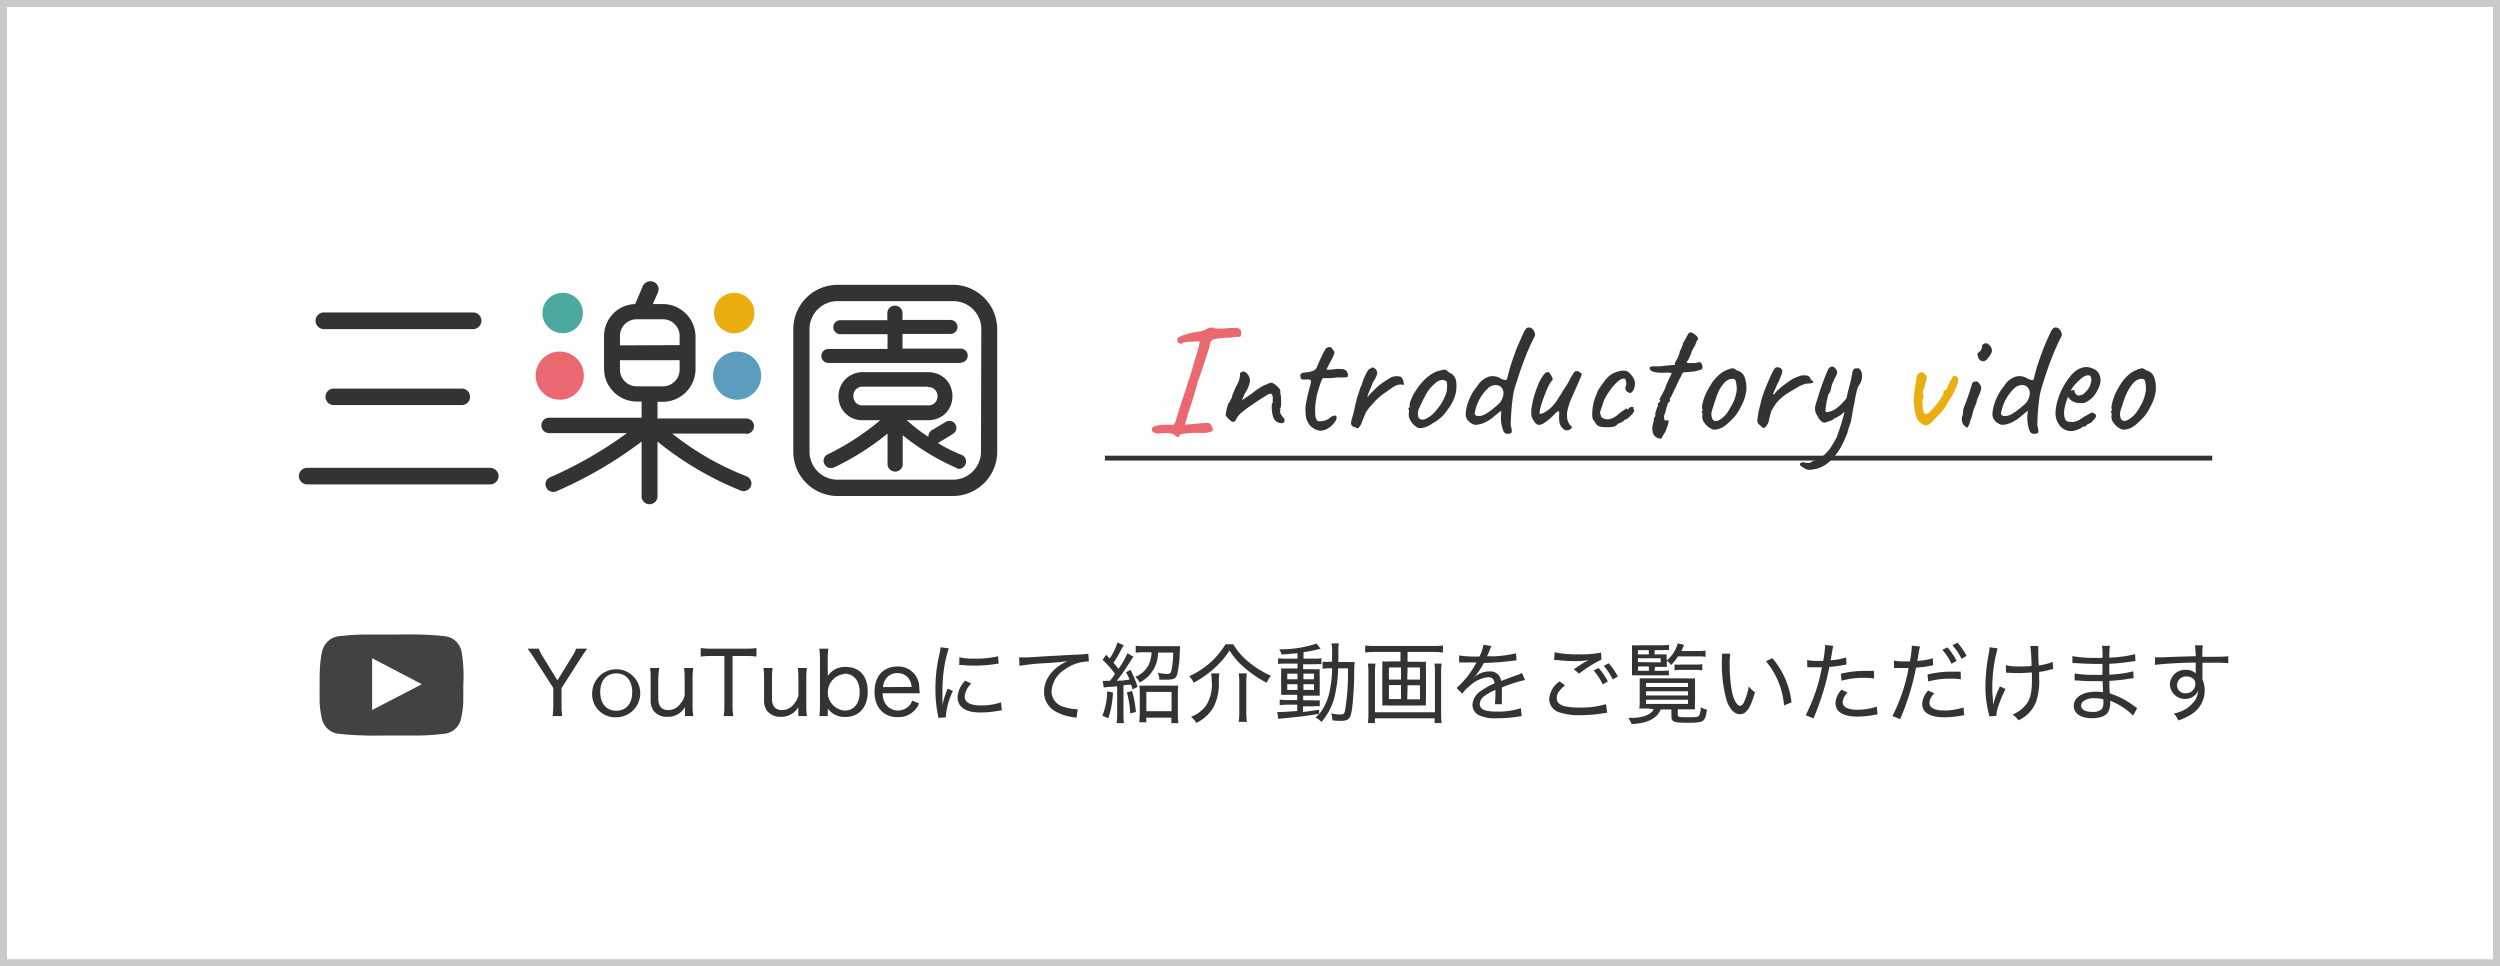 <svg xmlns="http://www.w3.org/2000/svg" width="357" height="137.98" viewBox="0 0 357 137.98">
  <rect x="0" y="0" width="357" height="137.98" fill="#808080" stroke="none"/>
  <g id="レイヤー_2" data-name="レイヤー 2">
    <g id="レイヤー_1-2" data-name="レイヤー 1">
      <g>
        <rect x="0.5" y="0.5" width="356" height="136.98" style="fill: #fff;stroke: #c9c9c9;stroke-miterlimit: 10"/>
        <g>
          <path d="M78.91,102.25a10.25,10.25,0,0,0,.1-1.46V98.24l-2.88-4.48c-.25-.38-.52-.76-.79-1.13h1.6a5.11,5.11,0,0,0,.6,1.17l2.06,3.36,2.07-3.36a5.14,5.14,0,0,0,.6-1.17h1.59c-.18.22-.49.67-.79,1.13l-2.88,4.5v2.53a8.8,8.8,0,0,0,.1,1.46Z" style="fill: #333"/>
          <path d="M84.57,98.82A3.43,3.43,0,1,1,88,102.43,3.29,3.29,0,0,1,84.57,98.82Zm1.14,0c0,1.64.88,2.67,2.29,2.67s2.28-1,2.28-2.65-.86-2.68-2.26-2.68S85.71,97.16,85.71,98.81Z" style="fill: #333"/>
          <path d="M99,95.39a9.09,9.09,0,0,0-.1,1.47v3.92a9.35,9.35,0,0,0,.1,1.47H97.81v-.73c0-.17,0-.23,0-.54a2.79,2.79,0,0,1-2.52,1.38,2.33,2.33,0,0,1-2-.92,2.65,2.65,0,0,1-.38-1.52V96.85a9.71,9.71,0,0,0-.08-1.46h1.31A11.27,11.27,0,0,0,94,96.86v2.88c0,1.1.49,1.66,1.44,1.66a2.12,2.12,0,0,0,1.69-.88,2.78,2.78,0,0,0,.64-1.21V96.86a11.49,11.49,0,0,0-.09-1.47Z" style="fill: #333"/>
          <path d="M104.61,100.78a8.93,8.93,0,0,0,.1,1.47h-1.37a9.29,9.29,0,0,0,.1-1.47v-7.1h-1.87a10.28,10.28,0,0,0-1.51.08V92.54a10.29,10.29,0,0,0,1.5.09h4.88a9.85,9.85,0,0,0,1.58-.09v1.22a10.56,10.56,0,0,0-1.58-.08h-1.83Z" style="fill: #333"/>
          <path d="M115.24,95.39a8.08,8.08,0,0,0-.1,1.47v3.92a8.28,8.28,0,0,0,.1,1.47H114v-.73a4.23,4.23,0,0,1,0-.54,2.79,2.79,0,0,1-2.52,1.38,2.36,2.36,0,0,1-2-.92,2.65,2.65,0,0,1-.37-1.52V96.85a9.52,9.52,0,0,0-.09-1.46h1.31a11.27,11.27,0,0,0-.09,1.47v2.88c0,1.1.49,1.66,1.44,1.66a2.12,2.12,0,0,0,1.7-.88,2.76,2.76,0,0,0,.63-1.21V96.86a11.54,11.54,0,0,0-.08-1.47Z" style="fill: #333"/>
          <path d="M117,102.25a10.73,10.73,0,0,0,.09-1.51V94.11a11.77,11.77,0,0,0-.09-1.48h1.29a9.17,9.17,0,0,0-.09,1.48v1.54a7.78,7.78,0,0,1,0,.88,2.92,2.92,0,0,1,2.57-1.29c2,0,3.14,1.32,3.14,3.53s-1.21,3.61-3.21,3.61a2.92,2.92,0,0,1-2.5-1.21v.1a1.9,1.9,0,0,1,0,.37v.61Zm3.6-6a2.62,2.62,0,0,0,0,5.22c1.34,0,2.16-1,2.16-2.65S121.89,96.2,120.56,96.2Z" style="fill: #333"/>
          <path d="M126.05,99a2.71,2.71,0,0,0,.5,1.66,2.19,2.19,0,0,0,3.29.11,1.64,1.64,0,0,0,.4-.72l1,.39a2.92,2.92,0,0,1-.7,1.06,3.2,3.2,0,0,1-2.36.91c-2,0-3.3-1.4-3.3-3.62s1.27-3.61,3.22-3.61A3,3,0,0,1,131.27,98c0,.13,0,.39.08,1Zm4.13-.91a2.18,2.18,0,0,0-.62-1.43,2,2,0,0,0-1.44-.54,1.91,1.91,0,0,0-1.72,1,2.22,2.22,0,0,0-.31,1Z" style="fill: #333"/>
          <path d="M134.6,100.62a11.27,11.27,0,0,1,.73-2.29l.74.35a10.17,10.17,0,0,0-1,3.52,2.37,2.37,0,0,0,0,.24l-1.09.07c0-.2,0-.27-.07-.52a18.65,18.65,0,0,1-.33-3.56,21.43,21.43,0,0,1,.55-4.94,8.11,8.11,0,0,0,.18-1.06l1.18.16a15.34,15.34,0,0,0-.62,2.48,22.85,22.85,0,0,0-.29,3.82c0,.25,0,.85,0,1.19s0,.32,0,.54Zm4.1-3a2.84,2.84,0,0,0-.94,1.84c0,.84.77,1.27,2.28,1.27a8.49,8.49,0,0,0,2.91-.44l.11,1.14-.44.07a14.58,14.58,0,0,1-2.58.24c-1.47,0-2.4-.31-2.93-1a2,2,0,0,1-.37-1.19,3.61,3.61,0,0,1,1.11-2.36ZM137,93.86a8.51,8.51,0,0,0,2.11.19,13.42,13.42,0,0,0,3.42-.34l.07,1.07s-.33,0-.87.11a21.44,21.44,0,0,1-2.65.16,13.51,13.51,0,0,1-1.68-.09l-.22,0-.2,0Z" style="fill: #333"/>
          <path d="M145.53,93.88H146l.72,0c1.75-.12,5.17-.31,7.23-.41a11.78,11.78,0,0,0,1.46-.12l.08,1.11h-.15a5.88,5.88,0,0,0-3.18,1.07,4,4,0,0,0-2,3.17,2.31,2.31,0,0,0,1.87,2.27,6.31,6.31,0,0,0,1.87.31l-.17,1.21-.4-.07a6.7,6.7,0,0,1-2.76-.92,3.12,3.12,0,0,1-1.48-2.7c0-1.81,1.23-3.45,3.34-4.39-.8.12-1.4.18-2.74.27a33.69,33.69,0,0,0-4.11.4Z" style="fill: #333"/>
          <path d="M158.93,98.89a13.26,13.26,0,0,1-.66,3.67l-.86-.35a9.13,9.13,0,0,0,.69-3.49Zm-1.46-1.67a2.38,2.38,0,0,0,.59,0h.44c.36-.45.45-.58.72-1a15,15,0,0,0-1.77-2l.51-.72.5.53a8.17,8.17,0,0,0,1.11-2.29l.91.41a9.48,9.48,0,0,0-.57,1,16.89,16.89,0,0,1-.9,1.49c.32.37.5.6.71.87A11.65,11.65,0,0,0,161,93.28l.85.5c-.05.06-.35.52-.89,1.37-.32.51-1,1.48-1.48,2.06.79,0,1.16-.08,1.82-.16a9.52,9.52,0,0,0-.5-1.06l.65-.32a16.58,16.58,0,0,1,1,2.41l-.71.37c-.1-.33-.14-.44-.21-.67l-.48,0a5.38,5.38,0,0,1-.62.08V102a8.59,8.59,0,0,0,.07,1.26h-1.05a8.73,8.73,0,0,0,.08-1.27V98l-.92.08a7.62,7.62,0,0,0-1,.1Zm4.19,1.45a16,16,0,0,1,.55,3l-.82.21a13.5,13.5,0,0,0-.47-3Zm1.81-5.53a8.86,8.86,0,0,0-1.29.07v-1a10.11,10.11,0,0,0,1.32.07h3.89c.49,0,.89,0,1.13,0,0,.16,0,.26-.05.8a15.15,15.15,0,0,1-.35,3.14c-.17.67-.48.84-1.63.84-.22,0-.49,0-.94,0a2.24,2.24,0,0,0-.22-1,6.82,6.82,0,0,0,1.32.18c.37,0,.5-.08.59-.35a12.07,12.07,0,0,0,.29-2.7h-2.17a4.72,4.72,0,0,1-2.62,4.27,2.14,2.14,0,0,0-.63-.79A3.79,3.79,0,0,0,164,95a4.36,4.36,0,0,0,.44-1.86Zm.23,10h-1c0-.35.06-.78.06-1.25V99.06a9.6,9.6,0,0,0-.05-1.16,8.31,8.31,0,0,0,1,0h3.54a8,8,0,0,0,1,0,11.17,11.17,0,0,0-.05,1.16V102a9.06,9.06,0,0,0,.07,1.26h-1v-.78h-3.6Zm0-1.58h3.6V98.81h-3.6Z" style="fill: #333"/>
          <path d="M176.11,92a9.45,9.45,0,0,0,2.26,2.58,13.45,13.45,0,0,0,3.12,1.92,4.07,4.07,0,0,0-.6,1,15.76,15.76,0,0,1-3.25-2.22,10,10,0,0,1-2.06-2.39,12,12,0,0,1-1.91,2.29,14.18,14.18,0,0,1-3.22,2.31,3.12,3.12,0,0,0-.63-.93A11.55,11.55,0,0,0,175,92Zm-2,4.16a10.72,10.72,0,0,0-.06,1.14,7.37,7.37,0,0,1-.77,3.7,5.8,5.8,0,0,1-2.45,2.24,2.68,2.68,0,0,0-.76-.88,4.85,4.85,0,0,0,2.11-1.53,5.66,5.66,0,0,0,.86-3.52,7.06,7.06,0,0,0-.09-1.15Zm3.94,0a9.89,9.89,0,0,0-.08,1.31v4.24a10.17,10.17,0,0,0,.09,1.37h-1.18a8.93,8.93,0,0,0,.09-1.37V97.47a7.7,7.7,0,0,0-.09-1.31Z" style="fill: #333"/>
          <path d="M185.28,93.27c-.79.08-1.36.14-2.26.19a3,3,0,0,0-.35-.74A16.2,16.2,0,0,0,188,91.9l.59.75a3.27,3.27,0,0,0-.45.1c-.68.17-1.28.28-2,.39v.91h1.46A5.93,5.93,0,0,0,188.7,94v.86a4.92,4.92,0,0,0-1,0h-1.61v.7h1.29a9.87,9.87,0,0,0,1.08,0,9.05,9.05,0,0,0,0,1.1v1.52c0,.61,0,1,0,1.16l-1.14,0h-1.23V100h1.23a9,9,0,0,0,1.14,0v.86a5.45,5.45,0,0,0-1,0h-1.39v.81c.66-.07,1.09-.14,2.3-.32V102A7.78,7.78,0,0,0,189.81,99a17.46,17.46,0,0,0,.42-3.57H190a7.16,7.16,0,0,0-1.13.07v-1a7.32,7.32,0,0,0,1,0h.35c0-.41,0-.65,0-1.07a6.25,6.25,0,0,0-.09-1.55h1.07a3.47,3.47,0,0,0-.08,1c0,.23,0,.23,0,1.65h1.19a9.35,9.35,0,0,0,1.14,0,12,12,0,0,0-.07,1.31,46.13,46.13,0,0,1-.3,5.31c-.2,1.47-.49,1.79-1.6,1.79a12.08,12.08,0,0,1-1.21-.07,2.9,2.9,0,0,0-.19-1,6,6,0,0,0,1.26.16c.47,0,.6-.07.71-.46a30.38,30.38,0,0,0,.43-6.13h-1.39a19.29,19.29,0,0,1-.5,4,8.68,8.68,0,0,1-1.88,3.65,3,3,0,0,0-.85-.61c.25-.25.32-.34.51-.55-2,.33-2.6.4-5.14.65a5.14,5.14,0,0,0-.68.09l-.17-1a3.51,3.51,0,0,0,.54,0c.44,0,1.19-.06,2.32-.14v-.9h-1.36a9.82,9.82,0,0,0-1.14.06V99.9a6.58,6.58,0,0,0,1.14.07h1.36v-.75H184.1c-.52,0-.83,0-1.16,0a11.29,11.29,0,0,0,0-1.18V96.57a10.38,10.38,0,0,0,0-1.11c.33,0,.66,0,1.19,0h1.15v-.7h-1.66a6.75,6.75,0,0,0-1.11.06V94a7.1,7.1,0,0,0,1.12.06h1.65Zm-1.46,2.93V97h1.46v-.8Zm0,1.5v.82h1.46V97.7Zm2.31-.7h1.51v-.8h-1.51Zm0,1.52h1.51V97.7h-1.51Z" style="fill: #333"/>
          <path d="M202.63,94.5a7.67,7.67,0,0,0,1,0,6,6,0,0,0,0,.9v4.46a5.71,5.71,0,0,0,0,.89,10.45,10.45,0,0,0-1.08,0h-4.08a10.17,10.17,0,0,0-1.08,0,7.74,7.74,0,0,0,0-.89V95.35a7.93,7.93,0,0,0,0-.9,7.43,7.43,0,0,0,1,0h1.6V93.1h-3.67a11.49,11.49,0,0,0-1.37.08v-1a10.62,10.62,0,0,0,1.37.07h8.36a11.26,11.26,0,0,0,1.37-.07v1a11.24,11.24,0,0,0-1.37-.08H201v1.4Zm3.23.26a10.69,10.69,0,0,0-.07,1.33v5.61a12.71,12.71,0,0,0,.07,1.55h-1v-.67h-8.52v.67h-1a12.68,12.68,0,0,0,.07-1.56V96.07a10.47,10.47,0,0,0-.07-1.31h1.08a7,7,0,0,0-.07,1.18v5.77h8.56V95.92a6.36,6.36,0,0,0-.07-1.16Zm-7.52.55v1.74h1.72V95.31Zm0,2.52v2h1.72v-2Zm2.62-.78h1.81V95.31H201Zm0,2.81h1.81v-2H201Z" style="fill: #333"/>
          <path d="M211.27,93.74a5.44,5.44,0,0,0,.56-1.66l1.17.17a2.45,2.45,0,0,0-.29.64,9.17,9.17,0,0,1-.38.84,4.89,4.89,0,0,1,.79,0,16.69,16.69,0,0,0,3.37-.44l.07,1-1,.12c-.86.12-2.46.23-3.68.27a9.36,9.36,0,0,1-1,1.58,3,3,0,0,1-.4.46.44.44,0,0,0-.13.1l0,0,0,0,.18-.12a2.34,2.34,0,0,1,.42-.31,3.22,3.22,0,0,1,1.73-.51,1.54,1.54,0,0,1,1.68,1.36c1-.38,1.49-.56,2.1-.78a3.23,3.23,0,0,0,.87-.36l.45,1a20,20,0,0,0-3.31,1.07c0,.41,0,.44,0,.72s0,.4,0,.65v.51a2.85,2.85,0,0,0,0,.51h-1a14.63,14.63,0,0,0,.08-1.66v-.38a8,8,0,0,0-1.5.82,1.5,1.5,0,0,0-.74,1.17c0,.79.72,1.11,2.48,1.11a10.49,10.49,0,0,0,3.39-.49l.11,1.14a4.07,4.07,0,0,0-.51.07,21.07,21.07,0,0,1-3.11.23,5.27,5.27,0,0,1-2.56-.48,1.67,1.67,0,0,1-.84-1.5,2.57,2.57,0,0,1,1.32-2,9.48,9.48,0,0,1,1.83-1c-.07-.61-.36-.89-.92-.89A4.58,4.58,0,0,0,209.82,98a4.73,4.73,0,0,0-1,1.06l-.82-.82a12.42,12.42,0,0,0,2.73-3.45l.12-.19h-.23l-1.75,0h-.25l-.26,0,0-1a15.59,15.59,0,0,0,2.68.15Z" style="fill: #333"/>
          <path d="M229.51,101.78a2.8,2.8,0,0,0-.45.06,21.3,21.3,0,0,1-3.36.29,8.86,8.86,0,0,1-3-.4,2,2,0,0,1-1.47-1.94,3.32,3.32,0,0,1,1.49-2.49l.76.57c-.8.66-1.18,1.22-1.18,1.8s.35.92,1,1.15a9.21,9.21,0,0,0,2.26.22,12.13,12.13,0,0,0,3.77-.49ZM222,93.14a14.66,14.66,0,0,0,3.35.3,14.84,14.84,0,0,0,3.28-.25l.06,1a17.83,17.83,0,0,0-3.19,2l-.76-.62c.81-.53,1-.67,1.53-1l.33-.17.23-.13a12,12,0,0,1-1.86.14,22.25,22.25,0,0,1-2.63-.16l-.42,0Zm6.29,2.25a9.38,9.38,0,0,1,1.31,1.93l-.73.41a9.1,9.1,0,0,0-1.3-2Zm1.43-.68a9.85,9.85,0,0,1,1.31,1.9l-.73.41a9.11,9.11,0,0,0-1.28-1.93Z" style="fill: #333"/>
          <path d="M235.48,101.18c-.58,0-1,0-1.38,0a11.66,11.66,0,0,0,.05-1.27V98c0-.49,0-.73,0-1.13.3,0,.68,0,1.28,0h5.36a10.1,10.1,0,0,0,1.26,0c0,.3,0,.59,0,1.12v2a11.53,11.53,0,0,0,0,1.3c-.35,0-.78,0-1.38,0h-1.08v.73c0,.35.13.4,1.21.4,1.34,0,1.68,0,1.84-.25a2.83,2.83,0,0,0,.24-1.18,2.39,2.39,0,0,0,.87.34c-.26,1.78-.41,1.88-2.85,1.88-1.86,0-2.22-.15-2.22-.9v-1h-1.53c-.55,1.32-1.94,2-4.16,2.08a3.6,3.6,0,0,0-.47-.88h.5c1.56,0,2.69-.44,3.15-1.21Zm.78-5.39h1a8.37,8.37,0,0,0,1.06-.05v.7c-.38,0-.68,0-1.06,0h-3.16c-.41,0-.71,0-1.05,0,0-.28,0-.64,0-1.17V93.38c0-.58,0-.93,0-1.24a9.11,9.11,0,0,0,1.22,0h2.9a6.91,6.91,0,0,0,1.16-.06v.76a7.74,7.74,0,0,0-1.05,0h-1v.61H237c.54,0,.77,0,1,0a5.44,5.44,0,0,0,0,.6v.27a4.74,4.74,0,0,0,1.58-2.45l.91.22c-.2.47-.26.61-.39.87h2.38a6.36,6.36,0,0,0,1.07-.06v.9a6.21,6.21,0,0,0-1.07-.07h-2.85a7.47,7.47,0,0,1-1,1.24,2.54,2.54,0,0,0-.6-.62v.27a5.63,5.63,0,0,0,0,.61c-.26,0-.57,0-1,0h-.68Zm-.81-2.34v-.61H233.9v.61Zm1.7,1.14V94H233.9v.55Zm-3.25.58v.62h1.56v-.62Zm1.15,2.93h6v-.58h-6Zm0,1.21h6v-.6h-6Zm0,1.21h6v-.6h-6Zm4.06-5.62a6.93,6.93,0,0,0,1,0H242a6.15,6.15,0,0,0,1.08-.06v.88a6.45,6.45,0,0,0-1.06-.06h-1.84a6,6,0,0,0-1.06.06Z" style="fill: #333"/>
          <path d="M247.09,93.34a9.37,9.37,0,0,0-.09,1.57,22.4,22.4,0,0,0,.3,3.76c.26,1.28.74,2.12,1.19,2.12.21,0,.42-.2.59-.6a9,9,0,0,0,.65-2.17,4.42,4.42,0,0,0,.88.84c-.64,2.27-1.23,3.13-2.17,3.13-.77,0-1.47-.75-1.89-2a19.79,19.79,0,0,1-.66-5.9,5.42,5.42,0,0,0,0-.75Zm6,.64a11.71,11.71,0,0,1,2.74,6.32l-1.07.43a11.19,11.19,0,0,0-2.58-6.3Z" style="fill: #333"/>
          <path d="M258.06,94.26a8.4,8.4,0,0,0,1.6.12c.2,0,.35,0,.69,0a15.38,15.38,0,0,0,.27-2.09V92.1l1.17.13c-.07.3-.07.3-.22,1.18-.08.43-.1.57-.16.89a10.53,10.53,0,0,0,2.22-.41l.05,1-.36.07a20.22,20.22,0,0,1-2.09.28,33.72,33.72,0,0,1-.85,3.45,36.24,36.24,0,0,1-1.42,3.9l-1.1-.46a25,25,0,0,0,2.31-6.84h-1l-.78,0h-.31Zm5.77,4.63a3.25,3.25,0,0,0-.53.72,1.68,1.68,0,0,0-.16.67c0,.69.75,1.07,2.1,1.07a8.78,8.78,0,0,0,2.77-.45l.1,1.11-.57.1a13.55,13.55,0,0,1-2.25.22c-2.09,0-3.18-.67-3.18-1.94a3,3,0,0,1,.86-1.9Zm3.79-2a11.29,11.29,0,0,0-1.49-.1,11.55,11.55,0,0,0-3.16.42l-.1-1a14.75,14.75,0,0,1,3.42-.41l1.32,0Z" style="fill: #333"/>
          <path d="M270.45,94.34a9.44,9.44,0,0,0,1.59.11l.69,0a15.69,15.69,0,0,0,.28-2.09v-.16l1.17.12a9,9,0,0,0-.23,1.18c-.07.42-.1.57-.16.88A9.38,9.38,0,0,0,276,94l.05,1-.36.07a15.55,15.55,0,0,1-2.08.27c-.18,1-.5,2.31-.85,3.46a35.48,35.48,0,0,1-1.42,3.9l-1.1-.45a25,25,0,0,0,2.31-6.86l-1,0c-.1,0-.44,0-.77,0h-.32ZM276.21,99a3.08,3.08,0,0,0-.52.72,1.61,1.61,0,0,0-.16.67c0,.69.74,1.07,2.09,1.07a9,9,0,0,0,2.77-.44l.1,1.11-.57.09a13.33,13.33,0,0,1-2.25.21c-2.08,0-3.18-.66-3.18-1.92a3,3,0,0,1,.86-1.9Zm3.8-2a11.26,11.26,0,0,0-1.5-.09,11.53,11.53,0,0,0-3.16.41l-.1-1a14.28,14.28,0,0,1,3.42-.41l1.32,0Zm-1.91-4.56a10,10,0,0,1,1.31,1.94l-.74.41a8.32,8.32,0,0,0-1.3-2Zm1.42-.67a9.08,9.08,0,0,1,1.31,1.89l-.72.42a9,9,0,0,0-1.29-1.94Z" style="fill: #333"/>
          <path d="M285.26,92.58A21.19,21.19,0,0,0,284.5,98c0,.54,0,1.13.09,1.8,0,.22,0,.57.05.8a12.11,12.11,0,0,1,.95-2.58l.8.37a17.54,17.54,0,0,0-.95,2.23,4.78,4.78,0,0,0-.36,1.61l-1,.07a2.3,2.3,0,0,0-.1-.44,15.35,15.35,0,0,1-.46-3.81A25.79,25.79,0,0,1,284,93.3a3.78,3.78,0,0,0,.1-.87ZM286.43,95a9.53,9.53,0,0,0,2.13.17,14.61,14.61,0,0,0,1.54-.07,22.24,22.24,0,0,0-.17-2.86h1.14a2.24,2.24,0,0,0,0,.41,3.61,3.61,0,0,0,0,.37c0,.28,0,.94.06,2a7.41,7.41,0,0,0,2-.51l.06,1.06c-.22,0-.27,0-.67.13a9.75,9.75,0,0,1-1.33.25c0,.29,0,.29,0,.9a9,9,0,0,1-.44,3.37,4.85,4.85,0,0,1-2.51,2.64,3.63,3.63,0,0,0-.84-.82,4.83,4.83,0,0,0,1.91-1.42c.63-.78.85-1.71.85-3.58,0-.29,0-.65,0-1-.49,0-1.26.08-1.82.08-.36,0-.89,0-1.48-.05h-.39Z" style="fill: #333"/>
          <path d="M304.61,102.19a9.36,9.36,0,0,0-2.54-1.8,6.53,6.53,0,0,0-.73-.32,2,2,0,0,1,0,.32,2.79,2.79,0,0,1-.3,1.29c-.33.57-1.16.88-2.35.88-1.57,0-2.56-.68-2.56-1.78s1.16-2,3.08-2a7.45,7.45,0,0,1,1.1.07c0-.3,0-.3-.06-1.58l-1.41,0a20,20,0,0,1-2.15-.1h-.43v-1a16.1,16.1,0,0,0,2.88.2l1.09,0c0-1.23,0-1.36,0-1.56h-.87c-.75,0-2.12-.06-3-.12h-.42v-1a16.31,16.31,0,0,0,3.24.25l1.05,0a9.36,9.36,0,0,0-.06-1.72h1.12a12.29,12.29,0,0,0-.08,1.69,17.19,17.19,0,0,0,3.68-.5l.05,1a6.25,6.25,0,0,0-.9.11,28.28,28.28,0,0,1-2.83.27c0,.68,0,.87,0,1.55a15.71,15.71,0,0,0,3.42-.48l.05,1c-.21,0-.25,0-1.21.16-.49.07-1.6.17-2.25.21,0,1.27,0,1.27.07,1.79a11.27,11.27,0,0,1,3.47,1.81c.21.13.26.18.43.28Zm-5.49-2.48a2.48,2.48,0,0,0-1.73.52.72.72,0,0,0-.2.52c0,.58.6.91,1.6.91a1.81,1.81,0,0,0,1.32-.38,1.51,1.51,0,0,0,.25-1c0-.1,0-.42,0-.42A5,5,0,0,0,299.12,99.71Z" style="fill: #333"/>
          <path d="M313.5,92.88a5,5,0,0,0-.06-.73h1.12a11,11,0,0,0-.06,1.64c2.34,0,3.28,0,3.7-.09v1a22.1,22.1,0,0,0-2.3-.06h-1.39v2.4a3.52,3.52,0,0,1,.32,1.54,4,4,0,0,1-1.71,3.3,8.18,8.18,0,0,1-2.06,1,3.14,3.14,0,0,0-.64-1,4.59,4.59,0,0,0,3.11-2,2.89,2.89,0,0,0,.36-1.26,1.86,1.86,0,0,1-.34.55,2.16,2.16,0,0,1-3.69-1.39,2.15,2.15,0,0,1,2.31-2.12,1.85,1.85,0,0,1,1.38.5v-.09c0-.11,0-.76,0-1.45-2.14,0-5,.2-5.82.33l0-1.08c.25,0,.35,0,.54,0,.34,0,.41,0,2.3-.08l3-.09Zm-2.62,4.92A1.15,1.15,0,0,0,312.11,99a1.32,1.32,0,0,0,1.38-1.37.81.81,0,0,0-.25-.66,1.4,1.4,0,0,0-1-.37A1.28,1.28,0,0,0,310.88,97.8Z" style="fill: #333"/>
        </g>
        <g>
          <g>
            <path d="M70,69.17H43.85A1.19,1.19,0,0,1,42.68,68a1.2,1.2,0,0,1,1.17-1.2H70a1.23,1.23,0,0,1,1.2,1.2A1.21,1.21,0,0,1,70,69.17ZM67.58,47H46.23a1.21,1.21,0,0,1-1.17-1.21,1.18,1.18,0,0,1,1.17-1.17H67.58a1.18,1.18,0,0,1,1.17,1.17A1.21,1.21,0,0,1,67.58,47ZM66.05,57.84H47.55a1.18,1.18,0,0,1,0-2.35h18.5a1.18,1.18,0,0,1,0,2.35Z" style="fill: #333"/>
            <path d="M106.57,61.92H96A40.59,40.59,0,0,0,106.57,68a1.11,1.11,0,0,1,.67,1.42,1.14,1.14,0,0,1-1.45.64,46.32,46.32,0,0,1-11.9-7v7.7a1.14,1.14,0,1,1-2.27,0v-7.7a58.86,58.86,0,0,1-12.18,7.1,1.11,1.11,0,0,1-1.46-.6,1.07,1.07,0,0,1,.61-1.42,56.89,56.89,0,0,0,10.93-6.29H78.41a1.1,1.1,0,1,1,0-2.2H91.62V57.34h-.68a4.68,4.68,0,0,1-4.68-4.58V48a4.56,4.56,0,0,1,4.44-4.58l1.1-2.59a1.21,1.21,0,0,1,1.56-.57,1.15,1.15,0,0,1,.6,1.49l-.74,1.67h1.42A4.68,4.68,0,0,1,99.32,48v4.76a4.69,4.69,0,0,1-4.65,4.62h-.78v2.38h12.68a1.1,1.1,0,1,1,0,2.2ZM97.05,49.28V48a2.39,2.39,0,0,0-2.41-2.41h-3.7A2.39,2.39,0,0,0,88.53,48v1.32Zm0,2.16H88.53v1.32a2.41,2.41,0,0,0,2.41,2.41h3.73a2.39,2.39,0,0,0,2.38-2.41Z" style="fill: #333"/>
            <path d="M142.4,64.51a6.33,6.33,0,0,1-6.32,6.32H119.6a6.33,6.33,0,0,1-6.32-6.32V47a6.34,6.34,0,0,1,6.32-6.33h16.48A6.34,6.34,0,0,1,142.4,47ZM140.13,47a4,4,0,0,0-4-4H119.6a4,4,0,0,0-4,4v17.5a4,4,0,0,0,4,4h16.48a4,4,0,0,0,4-4Zm-2.91,4.83H118.29a1,1,0,1,1,0-2h8.45V47.72H120a1,1,0,0,1,0-2h6.71V44.63a1.09,1.09,0,0,1,2.17,0v1.06h6.85a1,1,0,1,1,0,2h-6.85v2.09h8.31a1,1,0,0,1,0,2Zm-.61,15a33,33,0,0,1-7.7-4.68v4a1.09,1.09,0,1,1-2.17,0V61.92a38,38,0,0,1-7.63,4.83,1.06,1.06,0,0,1-1.39-.5,1,1,0,0,1,.5-1.38A36.14,36.14,0,0,0,125.71,60h-2.45a3.35,3.35,0,0,1-3.52-3.41,3.43,3.43,0,0,1,.93-2.38,3.53,3.53,0,0,1,2.59-1.07h9.23a3.63,3.63,0,0,1,2.63,1.07,3.58,3.58,0,0,1,.89,2.38,3.52,3.52,0,0,1-.89,2.34A3.47,3.47,0,0,1,132.49,60h-3a22.28,22.28,0,0,0,3.09,2.38,1,1,0,0,1,.46-.93l2-1.2a1,1,0,0,1,1.06,1.7c-.74.46-1.63,1-2.17,1.32a23.05,23.05,0,0,0,3.41,1.7,1,1,0,0,1,.54,1.31A1,1,0,0,1,136.61,66.89Zm-4.12-11.61h-9.23a1.28,1.28,0,0,0-1.39,1.35,1.25,1.25,0,0,0,1.39,1.31h9.23a1.27,1.27,0,0,0,1.39-1.31A1.28,1.28,0,0,0,132.49,55.28Z" style="fill: #333"/>
          </g>
          <circle cx="80.35" cy="44.7" r="2.89" style="fill: #4ba9a0"/>
          <circle cx="79.93" cy="53.64" r="3.44" style="fill: #ea686f"/>
          <circle cx="104.85" cy="44.7" r="2.89" style="fill: #eaae11"/>
          <circle cx="105.26" cy="53.64" r="3.44" style="fill: #5c9dbd"/>
        </g>
        <g>
          <path d="M167.81,62.2a1,1,0,0,0-.73-.32,7.54,7.54,0,0,0-1.37,0,1.44,1.44,0,0,1-.62,0,.92.92,0,0,1-.47-.25.36.36,0,0,1-.13-.36c0-.18.17-.33.47-.44a5.5,5.5,0,0,1,1.44-.18l1.23,0,.23-.46c.06-.17.13-.41.23-.72s.19-.64.3-1,.15-.51.27-.88.26-.76.4-1.17.26-.79.37-1.12.17-.57.2-.71.15-.37.26-.7.21-.67.31-1,.16-.6.19-.75c.4-1.22.66-2.08.79-2.6s.15-.78.09-.79l-.45,0-.78.06c-.29,0-.54,0-.77.08a1.37,1.37,0,0,0-.4.09c-.08.11-.21.13-.39.07a.51.51,0,0,1-.35-.32,2,2,0,0,1,0-.33.23.23,0,0,1,.13-.18,2.16,2.16,0,0,1,.62-.31,9.45,9.45,0,0,1,1-.32,10.22,10.22,0,0,1,1.12-.2,3.66,3.66,0,0,0,.78-.18,1.76,1.76,0,0,0,.63-.31l.4-.11a1.35,1.35,0,0,1,.4,0,1.27,1.27,0,0,0,.64.12l1,0a10.9,10.9,0,0,1,1.74-.07.7.7,0,0,1,.61.37,1.37,1.37,0,0,1,0,.68c0,.16-.2.23-.46.22s-.39,0-.75.08l-1.14.06c-1.09.09-1.67.19-1.75.32a1.19,1.19,0,0,0-.15.18l-.15.21a2.16,2.16,0,0,1-.11.59,8.16,8.16,0,0,1-.31,1c-.06.2-.15.49-.27.85s-.25.75-.38,1.15l-.36,1.06-.23.63a3,3,0,0,0-.15.45c0,.16-.07.28-.08.36-.22.75-.41,1.39-.57,1.91s-.31,1-.44,1.38-.25.76-.35,1.13-.23.75-.35,1.18l1.31-.11c.73-.08,1.25-.12,1.56-.14a1.33,1.33,0,0,1,.64.06.5.5,0,0,1,.23.29c.3.41.34.7.11.85a3.55,3.55,0,0,1-1.64.21c-.8,0-1.41,0-1.83.08a4.32,4.32,0,0,0-.88.1c-.16,0-.25.12-.28.23a.17.17,0,0,1-.19.19A1.32,1.32,0,0,1,167.81,62.2Z" style="fill: #ea686f"/>
          <path d="M183.08,60.43a1.36,1.36,0,0,1-.76-.2,1.49,1.49,0,0,1-.51-.66,5.66,5.66,0,0,1-.15-.72,5.17,5.17,0,0,1-.06-.76,1.2,1.2,0,0,1,.07-.48.42.42,0,0,0,.08-.33c0-.16,0-.33,0-.52s-.09-.48-.22-.52a.77.77,0,0,0-.56.15l-1.09.68c-.44.29-.91.6-1.39.94a16.24,16.24,0,0,0-1.38,1.06,3.3,3.3,0,0,0-.61.84c-.06.19-.16.29-.28.29a.33.33,0,0,1-.32,0c-.08-.06-.2-.14-.35-.27l-.33-.35a1.76,1.76,0,0,1-.2-.27,2.78,2.78,0,0,1,.07-.48,6.11,6.11,0,0,1,.17-.74c.07-.25.12-.41.15-.49s.14-.07.19-.23a2.79,2.79,0,0,1,.27-.5,3.47,3.47,0,0,1,.24-.75c.13-.32.25-.6.36-.85a5.82,5.82,0,0,0,.45-.92,4,4,0,0,0,.17-.92.18.18,0,0,1,0-.17.18.18,0,0,1,.16-.08.4.4,0,0,1,.44-.11,1,1,0,0,1,.46.36,1.47,1.47,0,0,1,.33,1.14,4.73,4.73,0,0,1-.75,1.67q-.15.38-.24.57a.94.94,0,0,0-.08.31l.8-.54c.2-.15.37-.26.49-.34l.53-.41c.28-.2.58-.4.89-.59a2.65,2.65,0,0,1,.7-.33c.13-.07.26-.12.4-.18a1,1,0,0,1,.3-.08.93.93,0,0,1,.47.2,3.3,3.3,0,0,1,.54.46,1.15,1.15,0,0,1,.3.45,1.09,1.09,0,0,0,0,.18,1.06,1.06,0,0,0,0,.19,3.29,3.29,0,0,1,.1.81,6.79,6.79,0,0,1,0,.92c0,.27-.09.44-.16.48s0,.12.11.12v.11c-.08,0-.11.07-.09.2a1.06,1.06,0,0,0,.15.43,1.52,1.52,0,0,0,.26.36.59.59,0,0,1,.23.52C183.46,60.25,183.32,60.37,183.08,60.43Z" style="fill: #333"/>
          <path d="M188.18,61.44a1.76,1.76,0,0,1-.53-.22,3.8,3.8,0,0,1-.56-.42,3.87,3.87,0,0,1-.42-.69,2.18,2.18,0,0,1-.2-.75,10.74,10.74,0,0,1-.05-1.1,5.1,5.1,0,0,1,.11-.83c.07-.37.15-.76.25-1.16s.19-.78.28-1.1.13-.53.15-.62,0-.32-.23-.35a3.48,3.48,0,0,0-.66,0,1.15,1.15,0,0,1-.47-.06.12.12,0,0,1-.1-.14.45.45,0,0,0,0-.13,1.23,1.23,0,0,0-.08-.15c0-.06,0-.15.06-.26a.48.48,0,0,1,.36-.22,4.37,4.37,0,0,1,.56-.08,3.31,3.31,0,0,0,.73-.16,1.4,1.4,0,0,0,.6-.41l.48-1.13c.19-.41.37-.78.54-1.12a6.45,6.45,0,0,1,.36-.61,1.13,1.13,0,0,1,.58-.17c.12,0,.26.16.41.4l.18.26a.39.39,0,0,1,0,.27,3,3,0,0,1-.24.58c-.13.26-.33.64-.59,1.13l-.3.58.28,0,.46,0a6.13,6.13,0,0,1,.64-.08,2.05,2.05,0,0,1,.62,0,1.3,1.3,0,0,1,.79.19.87.87,0,0,1,.28.66c0,.17,0,.27-.11.3a3.62,3.62,0,0,1-.77.05l-.65,0L190,54l-.8,0c-.23,0-.34,0-.34.09a1.33,1.33,0,0,0-.22.43c-.1.26-.2.56-.3.89s-.19.63-.26.89c-.11.52-.19,1.05-.25,1.57a8,8,0,0,0,0,1.36,1.49,1.49,0,0,0,.25.81c.14.13.41.16.81.08a2.35,2.35,0,0,0,1-.43,1.22,1.22,0,0,1,.68-.35.26.26,0,0,1,.3.25,1.14,1.14,0,0,1-.27.68,2.77,2.77,0,0,1-.69.72,2.43,2.43,0,0,1-.86.44A1.42,1.42,0,0,1,188.18,61.44Z" style="fill: #333"/>
          <path d="M194.08,61a.24.24,0,0,1-.33.14,2,2,0,0,1-.36-.19.45.45,0,0,1-.28-.09.46.46,0,0,1-.16-.28.7.7,0,0,1,0-.33,2.41,2.41,0,0,1,.1-.46l.17-.59c.13-.51.21-.88.26-1.11a5.39,5.39,0,0,1,.14-.6l.18-.74a8.47,8.47,0,0,0,.3-.89,3.84,3.84,0,0,1,.35-.88,7,7,0,0,1,.4-1.14,7.53,7.53,0,0,1,.47-.91,1.23,1.23,0,0,1,.17-.19.35.35,0,0,1,.22-.11c.13-.13.24-.18.34-.15a.9.9,0,0,1,.38.22.81.81,0,0,1,.22.69,3.36,3.36,0,0,1-.57,1.15c-.18.48-.35.89-.5,1.23a4.52,4.52,0,0,0-.33,1,5.27,5.27,0,0,1,.57-.68l.52-.51a6.48,6.48,0,0,1,.84-.74c.22-.16.49-.33.79-.53s.37-.24.54-.34a1.87,1.87,0,0,1,.56-.22,1.94,1.94,0,0,1,.68,0,.45.45,0,0,1,.38.14,1.23,1.23,0,0,1,.24.44,2.79,2.79,0,0,1,.12.65,1.68,1.68,0,0,0-.95,0,2.87,2.87,0,0,0-.7.36l-.45.32-.88.61a10.53,10.53,0,0,0-1.06.91l-.7.79a4.79,4.79,0,0,0-.46.57A2,2,0,0,0,195,59l-.48,1.16A2.07,2.07,0,0,1,194.08,61Z" style="fill: #333"/>
          <path d="M202.82,61.14a.8.8,0,0,1-.47-.11c-.12-.08-.26-.19-.43-.33a3,3,0,0,1-.62-.88,1.51,1.51,0,0,1-.12-.82,1.36,1.36,0,0,0,0-.53c-.08-.08-.1-.13-.07-.15a.48.48,0,0,0,.09-.13c.1,0,.13-.08.1-.25a1.72,1.72,0,0,1,.18-.81,6.16,6.16,0,0,1,.58-1.18c.09-.15.23-.35.41-.61s.39-.51.61-.76a5.81,5.81,0,0,1,.61-.61,6.19,6.19,0,0,1,1-.71,3.79,3.79,0,0,1,.94-.35,3.74,3.74,0,0,1,.71-.12c.13,0,.31.13.54.37a1.9,1.9,0,0,1,.77.56,1.86,1.86,0,0,1,.31.94,5.18,5.18,0,0,1-.1,1.58,6.2,6.2,0,0,1-1.1,2.2,5.85,5.85,0,0,1-1.06,1.24,7.92,7.92,0,0,1-1.15.79,4.11,4.11,0,0,1-.88.48A3.4,3.4,0,0,1,202.82,61.14ZM205,58.7a8.75,8.75,0,0,0,.88-1.18,7.24,7.24,0,0,0,.64-1.41,2.1,2.1,0,0,0,.11-.63,4.16,4.16,0,0,0,0-.71c0-.23-.08-.35-.17-.38a1,1,0,0,0-.67-.11,1.77,1.77,0,0,0-.85.45,5.73,5.73,0,0,0-1.25,1.49,19.81,19.81,0,0,0-1,2,1.79,1.79,0,0,0-.15,1.32c.13.33.42.45.86.35A3.89,3.89,0,0,0,205,58.7Z" style="fill: #333"/>
          <path d="M215.41,61.93a.58.58,0,0,1-.49-.08.89.89,0,0,1-.29-.43,6.29,6.29,0,0,1-.27-1.17,5.31,5.31,0,0,1,0-1.11l0-.49-.9.72a5.72,5.72,0,0,1-1.51,1,3.49,3.49,0,0,1-1.28.3,1.52,1.52,0,0,1-.51-.19,1.67,1.67,0,0,1-.45-.34,1.77,1.77,0,0,1-.31-.44,1.81,1.81,0,0,1-.08-.88,5.56,5.56,0,0,1,.27-1.21,8.12,8.12,0,0,1,.56-1.29,5.68,5.68,0,0,1,.77-1.12,3.06,3.06,0,0,1,1.64-1.4,2.11,2.11,0,0,1,1.73.25,2,2,0,0,0,.75.23c.1,0,.18-.19.26-.53s.12-.5.19-.75.16-.6.3-1c.38-1.16.71-2.08,1-2.74s.54-1.24.77-1.73a2,2,0,0,1,.43-.66.48.48,0,0,1,.36-.1.69.69,0,0,1,.46.18,1.24,1.24,0,0,1,.32.51.76.76,0,0,1,.08.36,1.19,1.19,0,0,1-.15.4c-.2.37-.43.86-.7,1.47s-.54,1.27-.81,2-.52,1.44-.75,2.15-.42,1.33-.58,1.86A10.65,10.65,0,0,0,216,57c-.07.52-.12,1-.17,1.6s-.07,1-.08,1.45a4.09,4.09,0,0,0,0,.82,2,2,0,0,1,.13.69.36.36,0,0,1-.13.31A.74.74,0,0,1,215.41,61.93Zm-3.89-2.56a2.11,2.11,0,0,0,.63-.26c.21-.12.43-.27.66-.43.46-.36.86-.68,1.2-1a2.25,2.25,0,0,0,.67-1.34,1.35,1.35,0,0,0-.08-.7,1.46,1.46,0,0,0-.41-.5,1.2,1.2,0,0,0-.75-.15,1.68,1.68,0,0,0-1,.5,6.08,6.08,0,0,0-1.07,1.36,6.39,6.39,0,0,0-.77,2.1.32.32,0,0,0,.14.36C210.88,59.44,211.13,59.44,211.52,59.37Z" style="fill: #333"/>
          <path d="M223.85,61.44a.41.41,0,0,1-.42-.07,1.77,1.77,0,0,1-.52-.48,1.8,1.8,0,0,1-.22-.6,5.2,5.2,0,0,1-.06-.9,1.59,1.59,0,0,0,0-.6q-.06-.13-.27,0c-.14.12-.37.35-.71.69a6.22,6.22,0,0,1-1.1.89,1.45,1.45,0,0,1-.84.3.54.54,0,0,1-.36-.17,1.58,1.58,0,0,1-.35-.44,2.77,2.77,0,0,1-.28-.54,3.39,3.39,0,0,1,0-1.3,11.16,11.16,0,0,1,.36-1.67,14.67,14.67,0,0,1,.59-1.66,5.88,5.88,0,0,1,.69-1.27c.24-.33.45-.49.64-.49a.41.41,0,0,1,.33.19,2.37,2.37,0,0,1,.31.57.48.48,0,0,1,.08.28.51.51,0,0,1-.19.28,5,5,0,0,0-.48.83c-.17.37-.34.77-.5,1.2s-.31.84-.43,1.24a8.31,8.31,0,0,0-.25,1c-.05.26,0,.38,0,.38a1.55,1.55,0,0,0,.77-.26,5.25,5.25,0,0,0,.87-.66,6.76,6.76,0,0,0,.86-1.06c.25-.38.51-.79.77-1.22s.42-.65.64-1a6.79,6.79,0,0,0,.42-.78,8.6,8.6,0,0,1,.49-.82A.77.77,0,0,1,225,53h.32a.74.74,0,0,1,.33.21c.12.06.19.12.2.17a.6.6,0,0,1,0,.2l-.29.68-.29.66-.86,1.94a8.83,8.83,0,0,0-.62,2,3.69,3.69,0,0,0,0,.75,1.94,1.94,0,0,0,.13.61c.05.1.1.2.17.32a1,1,0,0,0,.25.28c.13.1.16.2.08.3a1,1,0,0,1-.34.27A.77.77,0,0,1,223.85,61.44Z" style="fill: #333"/>
          <path d="M229.39,61a4.59,4.59,0,0,1-.76-.05.89.89,0,0,1-.39-.14,2.61,2.61,0,0,1-.33-.25,4.35,4.35,0,0,0-.23-.39,1.87,1.87,0,0,0-.23-.3,3.29,3.29,0,0,1-.08-.9,7.77,7.77,0,0,1,.14-1.2,5.59,5.59,0,0,1,.36-1.2c.06-.12.14-.31.23-.55a1.55,1.55,0,0,1,.29-.56c.19-.29.4-.6.64-.92a5.52,5.52,0,0,1,.59-.69,2.28,2.28,0,0,1,.5-.39,2.94,2.94,0,0,1,.58-.3,5.16,5.16,0,0,1,.52-.16,2.27,2.27,0,0,1,.61-.07,1.32,1.32,0,0,1,.6.13,2.84,2.84,0,0,1,1,1.31,2.28,2.28,0,0,1,0,.82,1.76,1.76,0,0,1-.3.7.47.47,0,0,1-.41.22.93.93,0,0,1-.53-.35.74.74,0,0,1-.1-.31,1.42,1.42,0,0,1,.1-.38,1.27,1.27,0,0,0,0-.67c-.06-.23-.16-.34-.3-.34a1.18,1.18,0,0,0-.66.26,6.13,6.13,0,0,0-.73.66l-.45.56c-.19.26-.38.53-.56.83a6.15,6.15,0,0,0-.46.87c-.17.51-.36,1.07-.56,1.68a.32.32,0,0,0,.06.18.27.27,0,0,1,.06.17.5.5,0,0,0,.32.44,1.17,1.17,0,0,0,.6.17,1.91,1.91,0,0,0,.86-.22,3.12,3.12,0,0,0,.7-.48,5,5,0,0,1,.7-.53c.17-.11.31-.2.41-.28s.15-.09.15,0,0,.09.06.09a.28.28,0,0,0,.17-.09.63.63,0,0,1,.3-.25.73.73,0,0,1,.28,0c.09,0,.13,0,.13.08a.34.34,0,0,0,.09.34.92.92,0,0,1-.05.25.7.7,0,0,1-.15.24,2.67,2.67,0,0,1-.34.37c-.15.14-.34.31-.59.51a.18.18,0,0,0-.17,0l-.17.16a1.57,1.57,0,0,1-.35.24.58.58,0,0,1-.25.09,1.09,1.09,0,0,1-.24.11.12.12,0,0,0-.09.12,1.23,1.23,0,0,1-.56.31A4.71,4.71,0,0,1,229.39,61Z" style="fill: #333"/>
          <path d="M237.14,62.64a1.33,1.33,0,0,1-1-.56A2.16,2.16,0,0,1,236,60.7a3.76,3.76,0,0,0,.17-.79.56.56,0,0,1,.19-.45q.08-.14,0-.21a2.48,2.48,0,0,1,.21-.83c0-.09.1-.27.21-.53q-.12-.18,0-.3l.24-.22c.09-.07.09-.15,0-.24s0-.2.12-.43.23-.45.37-.7a4.06,4.06,0,0,0,.28-.58,1.23,1.23,0,0,1,.11-.32l.28-.65c.1-.24.21-.46.31-.66s.16-.34.19-.4.1-.13-.18-.16a5.1,5.1,0,0,0-.88,0c-.47,0-.85,0-1.14-.07a1.7,1.7,0,0,1-.7-.21c-.19-.21-.25-.37-.2-.47s.24-.16.54-.17l.48,0,.46,0,.91-.11,1.18-.09.07-.39.31-.54c.08-.16.15-.33.22-.5a2.93,2.93,0,0,0,.13-.53,3.77,3.77,0,0,0,.47-1.17c.18-.31.34-.59.48-.85s.22-.41.25-.47a.77.77,0,0,1,.36-.21,1.28,1.28,0,0,1,.45.23,1.72,1.72,0,0,1,.37.28.74.74,0,0,1,.21.34.33.33,0,0,1-.14.33,3.57,3.57,0,0,0-.14.33c-.06.17-.11.3-.14.41a3.44,3.44,0,0,0-.33.52,2.64,2.64,0,0,0-.27.72c-.12.27-.24.5-.34.71s-.2.31-.26.31a.25.25,0,0,0,.28.22l.76,0a3.13,3.13,0,0,0,.61-.1.52.52,0,0,1,.41.06,1.59,1.59,0,0,1,.18.37.63.63,0,0,1,0,.38.31.31,0,0,1-.19.24,1.59,1.59,0,0,0-.47.13,3.5,3.5,0,0,1-.89.15l-1.22.11-.4.79c-.1.19-.2.38-.27.54a1.33,1.33,0,0,1-.17.29.85.85,0,0,1-.15.41c-.1.18-.2.39-.31.6a7.69,7.69,0,0,1-.48,1c-.06,0-.09,0-.09.14a.32.32,0,0,1-.07.41,1.18,1.18,0,0,0-.28.32.21.21,0,0,1,0,.23,2.1,2.1,0,0,1-.15.3,2.12,2.12,0,0,1-.11.54c-.07.23-.14.44-.22.64a4.38,4.38,0,0,0,.05.53c0,.08,0,.11.11.09a.37.37,0,0,0,.21,0l.19,0c.21-.09.1.45-.35,1.61-.25.39-.41.67-.51.85S237.22,62.64,237.14,62.64Z" style="fill: #333"/>
          <path d="M245,61.35a.93.93,0,0,1-.49-.06,4.24,4.24,0,0,1-.46-.24,2.91,2.91,0,0,1-.75-.8,1.4,1.4,0,0,1-.22-.79,1.21,1.21,0,0,0,0-.53q-.14-.12-.09-.15a.26.26,0,0,0,.07-.13c.12,0,.13-.11,0-.25a2,2,0,0,1,.08-.84,6.93,6.93,0,0,1,.41-1.24c.07-.17.18-.39.33-.67s.31-.55.5-.84a5.69,5.69,0,0,1,1.42-1.54,3.57,3.57,0,0,1,.91-.48,2.64,2.64,0,0,1,.67-.2.86.86,0,0,1,.57.27,2,2,0,0,1,.84.45,1.86,1.86,0,0,1,.45.89,4.6,4.6,0,0,1,.13,1.58,6.2,6.2,0,0,1-.8,2.34,5.63,5.63,0,0,1-.86,1.36,12.43,12.43,0,0,1-1,1,5.43,5.43,0,0,1-.8.58A3.38,3.38,0,0,1,245,61.35Zm1.84-2.74a9.84,9.84,0,0,0,.73-1.28,6.54,6.54,0,0,0,.42-1.49,2.51,2.51,0,0,0,0-.64,3.79,3.79,0,0,0-.11-.7c-.05-.21-.12-.33-.22-.35a1.06,1.06,0,0,0-.66,0,1.89,1.89,0,0,0-.81.57,5.56,5.56,0,0,0-.7,1A9.19,9.19,0,0,0,245,57c-.17.47-.33,1-.48,1.48a1.76,1.76,0,0,0,0,1.34c.18.31.47.38.89.22A3.83,3.83,0,0,0,246.87,58.61Z" style="fill: #333"/>
          <path d="M251.28,60.68a.93.93,0,0,1-.29-.32,1.1,1.1,0,0,1,0-.62,8.44,8.44,0,0,1,.18-1.15c.08-.33.17-.71.28-1.14a8.25,8.25,0,0,1,.26-.94c.15-.45.33-.93.55-1.46s.43-1,.64-1.48a7.7,7.7,0,0,1,.56-1,.6.6,0,0,1,.44-.12.78.78,0,0,1,.46.21c.16.14.19.38.08.73a16.93,16.93,0,0,1-.71,1.62l-.41.94a.81.81,0,0,0-.12.37s.09,0,.21-.06a2.27,2.27,0,0,1,.51-.59q.36-.33.78-.66c.28-.21.54-.41.78-.57l.51-.33a2.14,2.14,0,0,1,.43-.19l.33-.13a1.9,1.9,0,0,1,1.09-.18.75.75,0,0,1,.69.41.57.57,0,0,0,.28.37c.06,0,.1,0,.11.14s-.08.17-.24.19a4.48,4.48,0,0,1-.61.06,1.65,1.65,0,0,0-.53.12l-.56.23-1.67,1a6.91,6.91,0,0,0-1.53,1.29,2.63,2.63,0,0,0-.32.44c-.11.17-.23.35-.35.55a1.36,1.36,0,0,0-.23.51c-.08.26-.14.51-.2.75a3.93,3.93,0,0,0-.08.43,2,2,0,0,1-.3.64c-.18.25-.34.37-.46.37S251.52,60.93,251.28,60.68Z" style="fill: #333"/>
          <path d="M258.77,67.05a1.47,1.47,0,0,1-.69,0c-.12,0-.29-.12-.51-.23l-.39-.28c-.09-.06-.14-.12-.14-.18a.3.3,0,0,1,0-.15.35.35,0,0,1,.17-.14.9.9,0,0,1,.36-.06,1.19,1.19,0,0,0,.54.09c.26,0,.41,0,.47-.09a2.82,2.82,0,0,1,.81-.32,4.73,4.73,0,0,0,1.27-.88,6.4,6.4,0,0,0,1.06-1.38c.14-.22.28-.47.44-.75a3.51,3.51,0,0,0,.32-.84c.12-.31.27-.72.43-1.25s.3-1,.43-1.55a7.06,7.06,0,0,0,.2-1.17A14.93,14.93,0,0,1,264,55.5a22,22,0,0,0,.54-2.45,1.64,1.64,0,0,1,.21-.38.52.52,0,0,1,.3-.06,1.74,1.74,0,0,1,.38,0c.09,0,.18.12.29.29a1.82,1.82,0,0,1,.17,1,2.11,2.11,0,0,1-.35,1,2.91,2.91,0,0,0-.41,1c-.11.45-.22,1-.33,1.69-.08.34-.16.74-.24,1.19s-.18,1-.27,1.51c-.06.16-.15.39-.25.71a4.67,4.67,0,0,0-.21.74,2.87,2.87,0,0,1-.14.37c-.08.19-.15.37-.23.55l-.16.35a8.74,8.74,0,0,1-2,2.86A4.25,4.25,0,0,1,258.77,67.05Zm1.76-6.69a.72.72,0,0,1-.52-.28,2.16,2.16,0,0,1-.36-.44,2.22,2.22,0,0,0-.23-.43,1.47,1.47,0,0,1-.2-.51,1.93,1.93,0,0,1,0-.74l.26-.86.39-1.24c.15-.44.3-.89.47-1.33s.31-.83.45-1.17a3.77,3.77,0,0,1,.36-.75.62.62,0,0,1,.32-.23.54.54,0,0,1,.35,0,.81.81,0,0,1,.33.31.76.76,0,0,1,.2.56,4.54,4.54,0,0,1-.41.9,5.81,5.81,0,0,1-.23.54,1.28,1.28,0,0,0-.14.38,2,2,0,0,0-.08.31c0,.18-.08.34-.13.5s-.09.23-.14.23a1.31,1.31,0,0,0-.2.52,9.47,9.47,0,0,0-.21.94q-.09.52-.12.9c0,.26,0,.38.07.38a2.57,2.57,0,0,0,1.49-.55,7.6,7.6,0,0,0,1.56-1.62l.39,1.64a5.58,5.58,0,0,0-.6.34,2.81,2.81,0,0,0-.51.4,1.08,1.08,0,0,1-.32.25,5.32,5.32,0,0,1-.5.29.85.85,0,0,1-.31.13c-.08,0-.11.05-.11.11s-.1.09-.3.18a5.83,5.83,0,0,1-.63.22A2,2,0,0,1,260.53,60.36Z" style="fill: #333"/>
          <path d="M275,60.75a.78.78,0,0,1-.52-.21,3.1,3.1,0,0,1-.61-.53,2.71,2.71,0,0,1-.3-.76,6,6,0,0,1-.21-1.13,9.89,9.89,0,0,1-.07-1.2,10.88,10.88,0,0,1,.13-1.28c.06-.47.13-.9.2-1.3s.12-.67.15-.81a1.39,1.39,0,0,1,.41-.32.5.5,0,0,1,.35-.05.56.56,0,0,1,.3.26.51.51,0,0,1,.32.5,2.47,2.47,0,0,1-.22.81,1.5,1.5,0,0,1-.05.31q0,.2-.09.36a1.47,1.47,0,0,0-.21.58,2.21,2.21,0,0,0,.07.53.61.61,0,0,1-.12.55v0c0,.11,0,.29,0,.55a6.48,6.48,0,0,0,.07.77,1.3,1.3,0,0,0,.18.55c0,.13.09.2.24.19a1.09,1.09,0,0,0,.56-.31,9.36,9.36,0,0,0,.64-.69c.23-.28.46-.56.67-.86s.37-.54.5-.76.18-.35.15-.41a.22.22,0,0,1,.11-.31l.33-.24a.65.65,0,0,0,.14-.29.77.77,0,0,1,.11-.31.87.87,0,0,0,.19-.33c0-.1,0-.2.1-.29a.52.52,0,0,0,.22-.26.52.52,0,0,1,.17-.32.34.34,0,0,1,.29-.06.56.56,0,0,1,.29.16.5.5,0,0,1,.15.36,2.62,2.62,0,0,1-.19.81c-.14.35-.3.73-.5,1.12a7.47,7.47,0,0,1-.65,1.09l-.2.37c-.07.12-.16.28-.29.48s-.35.49-.66.88l-.37.38c-.12.13-.25.25-.37.36a6.36,6.36,0,0,1-.76.78A1,1,0,0,1,275,60.75Z" style="fill: #eaae11"/>
          <path d="M280.47,60.75a1,1,0,0,1-.26-.46,1.72,1.72,0,0,1-.06-.55,1.34,1.34,0,0,1,.12-.46.72.72,0,0,1,.05-.29.3.3,0,0,0,0-.2.61.61,0,0,1,.05-.32c0-.16.09-.3.13-.44s.23-.54.35-.89.24-.69.35-1l.27-.87c.08-.25.13-.4.14-.46s.12-.29.37-.3a.49.49,0,0,1,.41,0,1.22,1.22,0,0,1,.37.45.6.6,0,0,1,.14.55,3.22,3.22,0,0,1-.3.92c-.06.13-.13.3-.22.53a3.92,3.92,0,0,0-.17.62c-.06.13-.13.3-.22.52s-.16.44-.22.64a2.43,2.43,0,0,0-.09.33,4.48,4.48,0,0,1-.12.46,1.39,1.39,0,0,1-.18.43A3,3,0,0,1,281,61C280.92,61.14,280.74,61,280.47,60.75Zm2.24-9.36a1.17,1.17,0,0,1-.21-.34,1.32,1.32,0,0,1-.11-.41c0-.13,0-.2,0-.2s.27-.14.44-.39a.92.92,0,0,0,.21-.65.23.23,0,0,1,.07-.17.31.31,0,0,1,.16-.1.51.51,0,0,1,.54-.06,1.19,1.19,0,0,1,.5.5.94.94,0,0,1,.11.72,2.92,2.92,0,0,1-.5.8,1.12,1.12,0,0,1-.64.5A.75.75,0,0,1,282.71,51.39Z" style="fill: #333"/>
          <path d="M290.58,61.93a.6.6,0,0,1-.5-.08.89.89,0,0,1-.29-.43,5.6,5.6,0,0,1-.26-1.17,4.76,4.76,0,0,1,0-1.11l.05-.49-.9.72a5.57,5.57,0,0,1-1.51,1,3.45,3.45,0,0,1-1.28.3,1.52,1.52,0,0,1-.51-.19,1.67,1.67,0,0,1-.45-.34,2.08,2.08,0,0,1-.31-.44,1.81,1.81,0,0,1-.08-.88,5.63,5.63,0,0,1,.28-1.21,8.06,8.06,0,0,1,.55-1.29,5.68,5.68,0,0,1,.77-1.12,3.06,3.06,0,0,1,1.64-1.4,2.11,2.11,0,0,1,1.73.25,2,2,0,0,0,.75.23c.1,0,.19-.19.26-.53s.13-.5.19-.75.16-.6.3-1c.38-1.16.72-2.08,1-2.74s.54-1.24.77-1.73a2,2,0,0,1,.43-.66.49.49,0,0,1,.36-.1.69.69,0,0,1,.46.18,1.15,1.15,0,0,1,.32.51.76.76,0,0,1,.08.36.87.87,0,0,1-.15.4c-.2.37-.43.86-.7,1.47s-.54,1.27-.81,2-.52,1.44-.75,2.15-.42,1.33-.57,1.86a8.86,8.86,0,0,0-.25,1.3c-.06.52-.12,1-.17,1.6s-.07,1-.08,1.45a4.09,4.09,0,0,0,0,.82,2,2,0,0,1,.13.69.36.36,0,0,1-.13.31A.69.69,0,0,1,290.58,61.93Zm-3.9-2.56a2.11,2.11,0,0,0,.63-.26c.21-.12.43-.27.66-.43.46-.36.86-.68,1.2-1a2.25,2.25,0,0,0,.67-1.34,1.35,1.35,0,0,0-.08-.7,1.46,1.46,0,0,0-.41-.5,1.2,1.2,0,0,0-.75-.15,1.68,1.68,0,0,0-1,.5,6.38,6.38,0,0,0-1.07,1.36,6.62,6.62,0,0,0-.77,2.1.32.32,0,0,0,.14.36C286,59.44,286.29,59.44,286.68,59.37Z" style="fill: #333"/>
          <path d="M295.81,61.56a2.07,2.07,0,0,1-1.66-.77,2.8,2.8,0,0,1-.62-1.93,7.84,7.84,0,0,1,.33-1.79,9,9,0,0,1,.78-1.84,8.7,8.7,0,0,1,1.06-1.56,3.51,3.51,0,0,1,1.19-1,3.68,3.68,0,0,1,.5-.18,1.94,1.94,0,0,1,1.07,0,3.28,3.28,0,0,1,.46.17,1.46,1.46,0,0,1,.6.4,1.87,1.87,0,0,1,.37.71,4.06,4.06,0,0,1,.07.62,2.32,2.32,0,0,1-.11.56,5.47,5.47,0,0,1-.72,1.43,3.52,3.52,0,0,1-1.17,1,1.5,1.5,0,0,1-.43.18,2.73,2.73,0,0,1-.5,0,2.31,2.31,0,0,1-.89-.17,1.46,1.46,0,0,1-.67-.52l-.17-.18-.07.18a10.32,10.32,0,0,0-.35,1.15,4,4,0,0,0-.13,1,2.2,2.2,0,0,0,.06.53,1.35,1.35,0,0,0,.17.44.54.54,0,0,0,.31.2,1.84,1.84,0,0,0,.47.06l.34,0a.76.76,0,0,0,.33-.08,2.74,2.74,0,0,0,.64-.3c.16-.1.32-.22.49-.34l.1-.05h0a7.86,7.86,0,0,0,.72-.41.24.24,0,0,0,.18-.12.52.52,0,0,1,.48.07.48.48,0,0,1,.28.42,1,1,0,0,1-.2.35,4.38,4.38,0,0,1-.41.45.69.69,0,0,1-.36.23s-.06.05-.16.08a.63.63,0,0,0-.18.11h0a.57.57,0,0,1-.41.27h-.19a1.22,1.22,0,0,1-.6.36A2.77,2.77,0,0,1,295.81,61.56Zm1-5.08a1.16,1.16,0,0,0,.73-.24,3.45,3.45,0,0,0,.54-.54,2.73,2.73,0,0,0,.54-1.21,1,1,0,0,0-.15-.82.67.67,0,0,0-.24-.08,1.25,1.25,0,0,0-.41.08,1.57,1.57,0,0,0-.57.35,7.51,7.51,0,0,0-.73.67,5,5,0,0,0-.54.62l-.3.48a1.55,1.55,0,0,1,.36-.08c.11,0,.18,0,.19,0a1,1,0,0,0,.08.38.8.8,0,0,0,.21.26A.48.48,0,0,0,296.85,56.48Z" style="fill: #333"/>
          <path d="M303.42,61.35a.88.88,0,0,1-.48-.06,3,3,0,0,1-.46-.24,2.91,2.91,0,0,1-.75-.8,1.32,1.32,0,0,1-.22-.79,1.24,1.24,0,0,0,0-.53q-.14-.12-.09-.15a.2.2,0,0,0,.07-.13c.12,0,.14-.11.05-.25a1.84,1.84,0,0,1,.08-.84,6.92,6.92,0,0,1,.4-1.24c.08-.17.19-.39.34-.67s.31-.55.49-.84a7,7,0,0,1,.51-.68,5.75,5.75,0,0,1,.91-.86,3.75,3.75,0,0,1,.91-.48,2.76,2.76,0,0,1,.67-.2.88.88,0,0,1,.58.27,2,2,0,0,1,.84.45,2.06,2.06,0,0,1,.45.89,5.16,5.16,0,0,1,.13,1.58,6.39,6.39,0,0,1-.8,2.34,5.63,5.63,0,0,1-.86,1.36,12.43,12.43,0,0,1-1,1,5,5,0,0,1-.81.58A3.15,3.15,0,0,1,303.42,61.35Zm1.85-2.74a9.67,9.67,0,0,0,.72-1.28,6.51,6.51,0,0,0,.43-1.49,2.57,2.57,0,0,0,0-.64,3.81,3.81,0,0,0-.1-.7c0-.21-.13-.33-.22-.35a1.09,1.09,0,0,0-.67,0,2,2,0,0,0-.81.57,6.09,6.09,0,0,0-.7,1,9.18,9.18,0,0,0-.56,1.26c-.17.47-.33,1-.49,1.48a1.8,1.8,0,0,0,0,1.34c.17.31.47.38.88.22A3.84,3.84,0,0,0,305.27,58.61Z" style="fill: #333"/>
        </g>
        <line x1="157.78" y1="65.42" x2="315.91" y2="65.42" style="fill: none;stroke: #333;stroke-miterlimit: 10;stroke-width: 0.694px"/>
        <g id="Layer_1">
          <path d="M65.06,91.54a2.76,2.76,0,0,0-1.52-.69c-1.26-.14-2.52-.21-3.79-.24s-2.52,0-3.79,0-2.52,0-3.78,0-2.54.1-3.79.24a2.73,2.73,0,0,0-1.52.69A2.91,2.91,0,0,0,46,93a13.71,13.71,0,0,0-.31,2.4c-.05.82-.05,1.63-.05,2.42s0,1.59,0,2.41a14.59,14.59,0,0,0,.32,2.4,2.8,2.8,0,0,0,.85,1.46,2.64,2.64,0,0,0,1.52.69c1.25.14,2.51.21,3.78.25s2.53,0,3.79,0,2.53,0,3.79,0,2.53-.11,3.78-.25a2.64,2.64,0,0,0,1.52-.69,2.8,2.8,0,0,0,.85-1.46,14.59,14.59,0,0,0,.32-2.4c0-.8,0-1.62,0-2.41h0v0h0A21.82,21.82,0,0,0,65.91,93a2.91,2.91,0,0,0-.85-1.46ZM53.14,101v-7l.32.16,2.91,1.52,3.5,1.83.37.19-.37.2-3.21,1.66-3.2,1.66-.32.17V101Z" style="fill: #424242;fill-rule: evenodd"/>
        </g>
      </g>
    </g>
  </g>
</svg>
